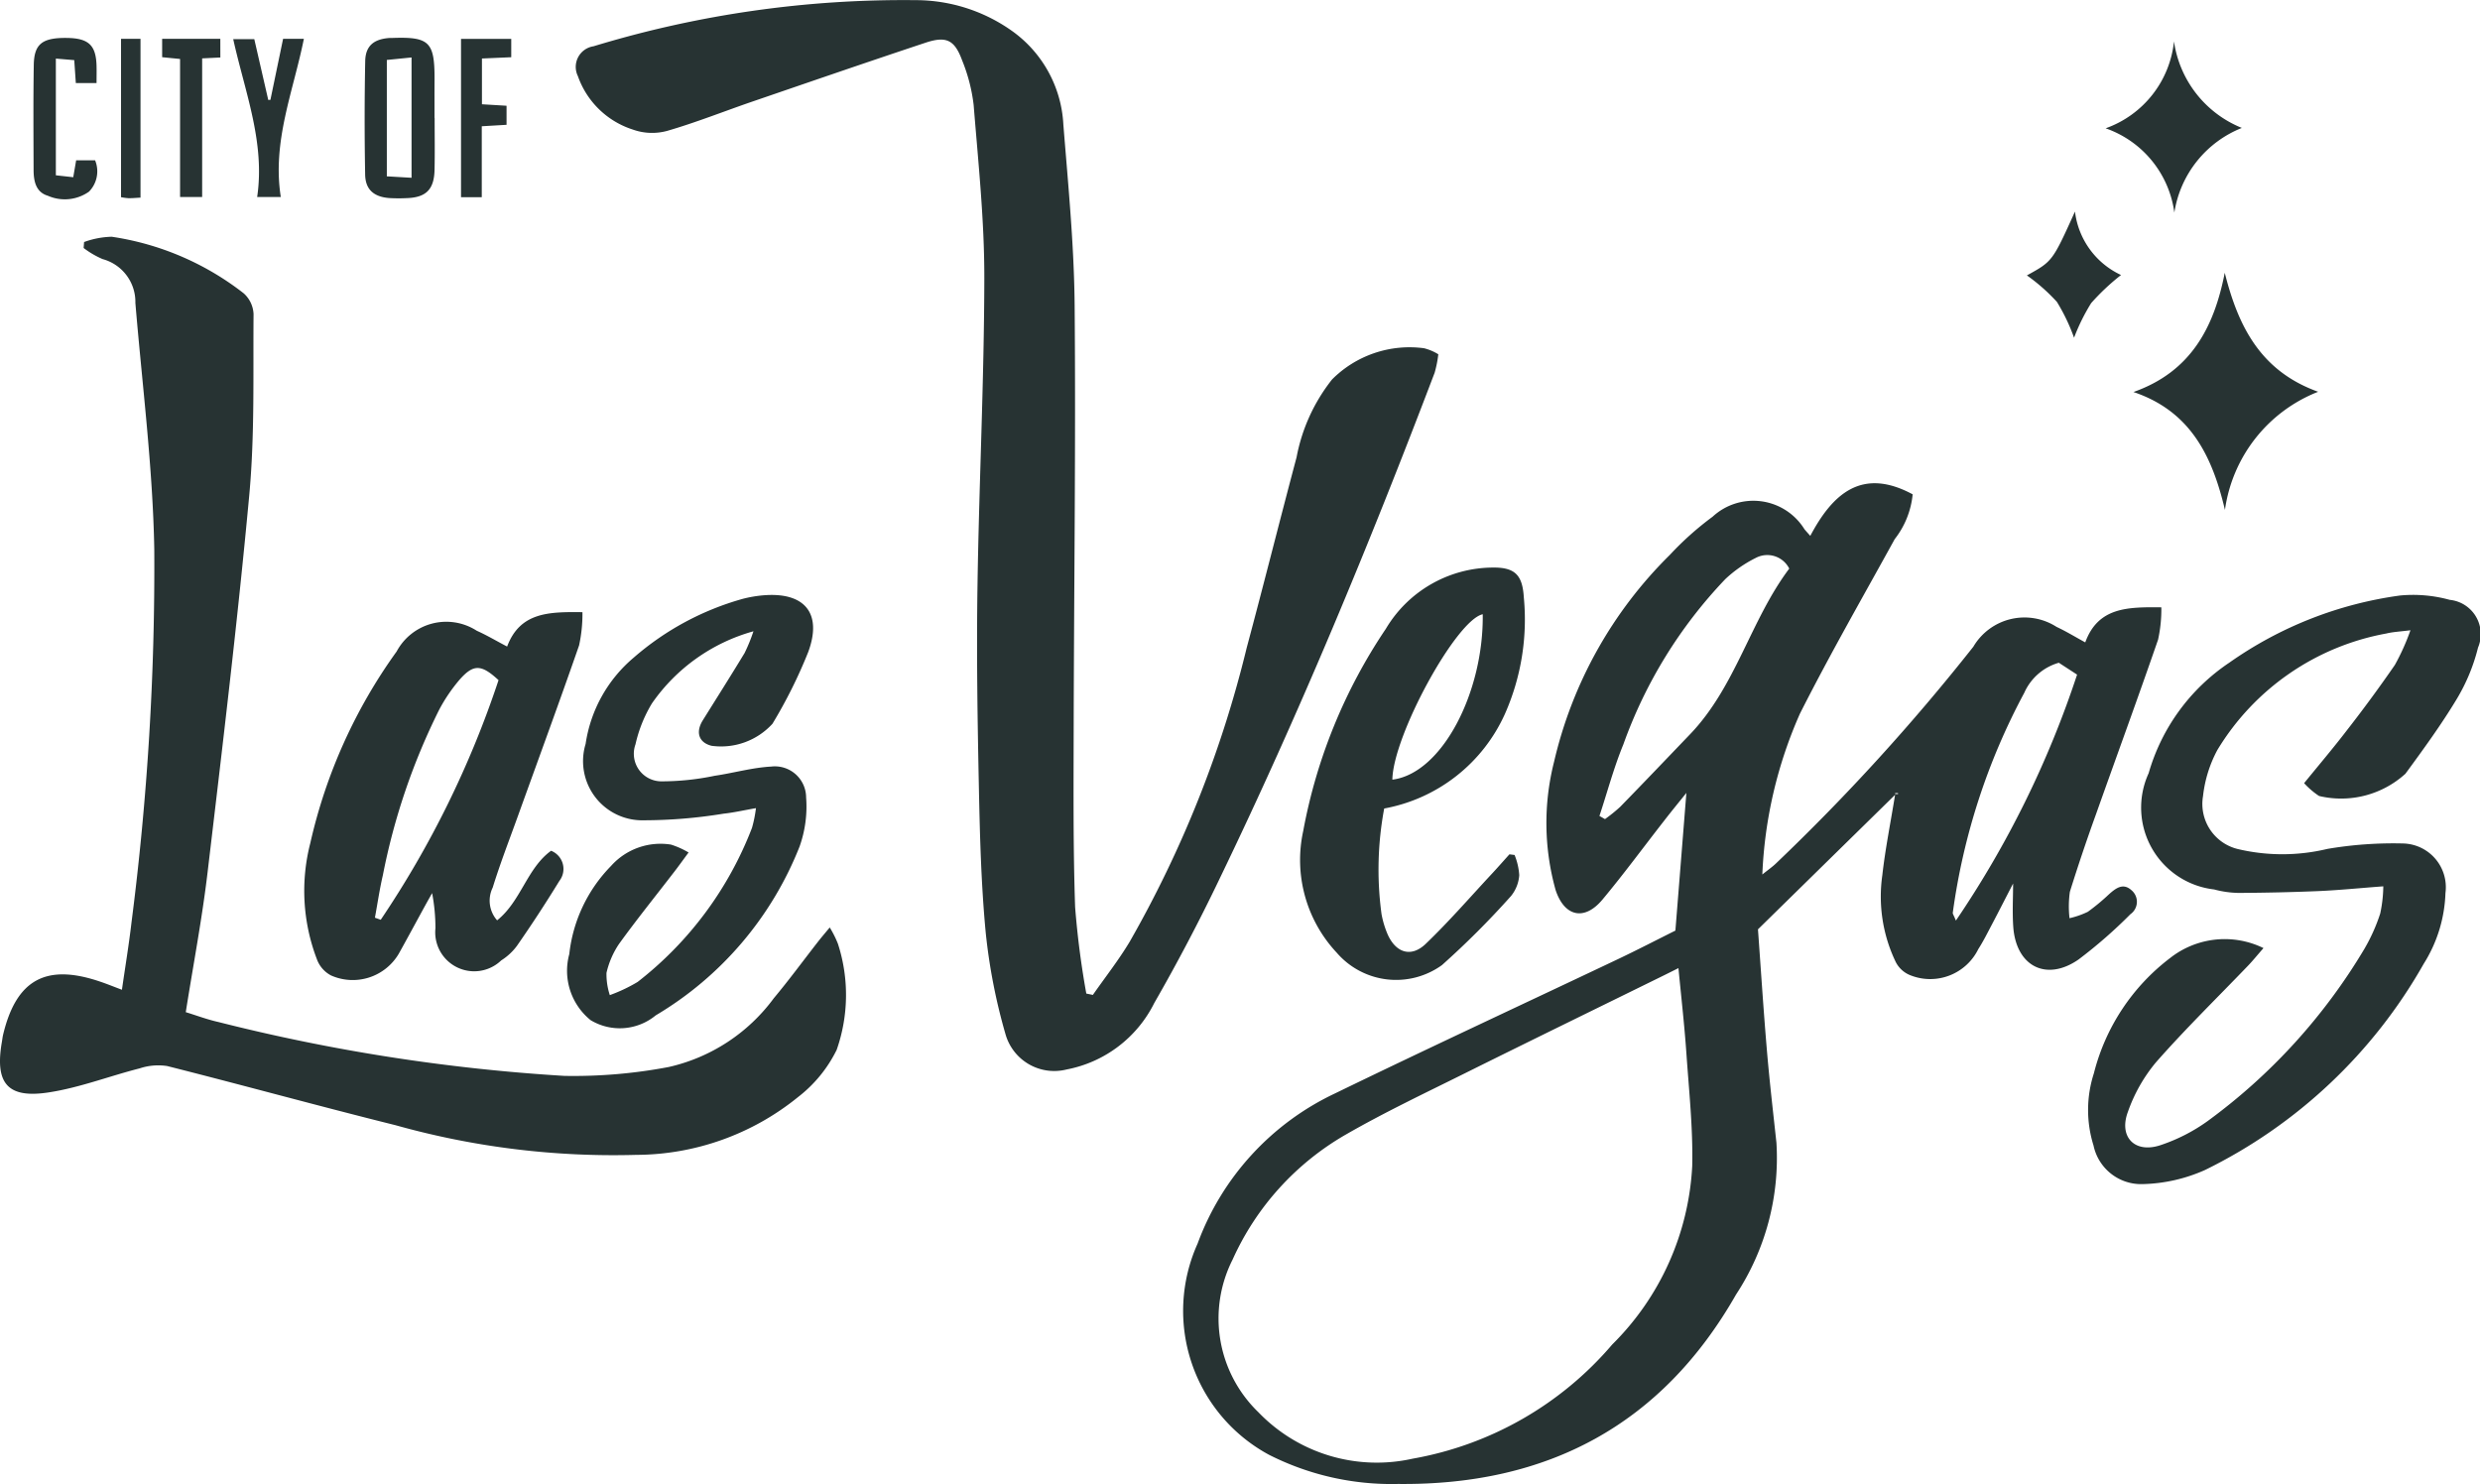 <svg id="Option_A" data-name="Option A" xmlns="http://www.w3.org/2000/svg" viewBox="0 0 83.557 50"><defs><style>.cls-1{fill:#273333}</style></defs><title>logo-customer-las-vegas</title><g id="_4he1AK" data-name="4he1AK"><path class="cls-1" d="M56.448 31.354l.37-4.638c-.264.328-.504.62-.736.92-.696.89-1.366 1.804-2.09 2.672-.608.73-1.282.581-1.58-.32a8.376 8.376 0 0 1-.053-4.316 14.326 14.326 0 0 1 3.898-6.972 10.396 10.396 0 0 1 1.444-1.29 2.024 2.024 0 0 1 3.095.421c.04.049.083.095.197.224.755-1.424 1.742-2.318 3.449-1.4a2.894 2.894 0 0 1-.605 1.51c-1.075 1.953-2.186 3.888-3.191 5.876a14.872 14.872 0 0 0-1.269 5.423c.204-.163.338-.256.454-.367a70.292 70.292 0 0 0 6.656-7.308 2 2 0 0 1 2.804-.667c.318.148.62.333.966.522.434-1.19 1.43-1.193 2.564-1.181a4.799 4.799 0 0 1-.11 1.087c-.679 1.968-1.396 3.922-2.092 5.884a62.346 62.346 0 0 0-.88 2.613 3.49 3.49 0 0 0-.012.89 2.874 2.874 0 0 0 .617-.216 6.967 6.967 0 0 0 .708-.586c.229-.204.475-.4.76-.143a.509.509 0 0 1-.033.81 16.18 16.18 0 0 1-1.749 1.527c-1.09.755-2.107.224-2.199-1.107-.034-.49-.005-.984-.005-1.454-.227.44-.473.923-.726 1.404-.143.271-.28.547-.446.805a1.804 1.804 0 0 1-2.27.89.937.937 0 0 1-.51-.45 5.08 5.08 0 0 1-.454-2.93c.098-.876.274-1.745.43-2.708l-4.62 4.533c.092 1.259.181 2.657.299 4.054.088 1.046.21 2.09.323 3.134a8.38 8.38 0 0 1-1.36 5.116c-2.509 4.402-6.37 6.437-11.387 6.383a9.128 9.128 0 0 1-4.353-.985 5.51 5.51 0 0 1-2.402-7.113 9.04 9.04 0 0 1 4.635-5.063c3.168-1.539 6.364-3.02 9.545-4.53.656-.312 1.3-.646 1.918-.954zm.104 1.264c-.21.105-.362.182-.515.257-2.217 1.09-4.438 2.173-6.65 3.272-1.358.676-2.733 1.326-4.047 2.082a9.217 9.217 0 0 0-3.811 4.211 4.389 4.389 0 0 0 .868 5.141 5.534 5.534 0 0 0 5.2 1.566A11.452 11.452 0 0 0 54.32 45.3a9.126 9.126 0 0 0 2.695-6.014c.028-1.271-.11-2.547-.198-3.82-.065-.928-.171-1.853-.266-2.847zm-2.663-5.126l.187.106a5.336 5.336 0 0 0 .513-.414c.79-.81 1.57-1.628 2.352-2.443 1.545-1.61 2.033-3.84 3.343-5.583a.828.828 0 0 0-1.128-.36 4.286 4.286 0 0 0-1.025.713 15.711 15.711 0 0 0-3.436 5.57c-.322.782-.54 1.606-.806 2.411zm15.478-5.162a1.82 1.82 0 0 0-1.163 1.01 21.911 21.911 0 0 0-2.41 7.413c-.007.035.029.077.105.264a33.277 33.277 0 0 0 4.083-8.287zm-5.515 4.392v.032h.097v-.032zM36.821 33.522c.413-.591.86-1.161 1.232-1.777a37.985 37.985 0 0 0 3.951-9.918c.574-2.137 1.111-4.284 1.681-6.422a6.007 6.007 0 0 1 1.195-2.62 3.686 3.686 0 0 1 3.097-1.052 1.688 1.688 0 0 1 .483.204 3.843 3.843 0 0 1-.123.62c-2.2 5.787-4.567 11.503-7.26 17.08a63.175 63.175 0 0 1-2.188 4.16 4.17 4.17 0 0 1-2.952 2.237 1.707 1.707 0 0 1-2.062-1.198 19.445 19.445 0 0 1-.664-3.415c-.157-1.654-.198-3.321-.232-4.984-.046-2.229-.079-4.46-.045-6.69.052-3.457.224-6.913.23-10.37.004-1.948-.204-3.9-.36-5.846a5.778 5.778 0 0 0-.387-1.496c-.255-.693-.535-.828-1.233-.596-1.946.646-3.885 1.315-5.825 1.98-.963.33-1.91.71-2.886.992a1.926 1.926 0 0 1-1.155-.047 2.898 2.898 0 0 1-1.847-1.798.703.703 0 0 1 .527-1.007A35.868 35.868 0 0 1 30.846.005a5.615 5.615 0 0 1 3.235 1.026 4.129 4.129 0 0 1 1.746 3.165c.162 2.03.362 4.062.38 6.094.041 4.737-.022 9.475-.032 14.212-.004 2.02-.02 4.04.048 6.057a29.294 29.294 0 0 0 .377 2.917zM4.108 33.35c.11-.772.235-1.517.322-2.267a93.584 93.584 0 0 0 .768-12.573c-.05-2.771-.407-5.538-.637-8.305A1.493 1.493 0 0 0 3.458 8.73a3.015 3.015 0 0 1-.64-.374l.015-.201a2.908 2.908 0 0 1 .931-.178 9.483 9.483 0 0 1 4.447 1.906.998.998 0 0 1 .332.702c-.018 2.035.042 4.08-.145 6.101-.394 4.248-.904 8.485-1.406 12.721-.184 1.552-.479 3.09-.733 4.696.36.11.72.247 1.092.33a62.898 62.898 0 0 0 11.668 1.817 17.187 17.187 0 0 0 3.51-.299 6.049 6.049 0 0 0 3.541-2.316c.519-.62.996-1.273 1.494-1.91.107-.137.22-.269.392-.476a3.484 3.484 0 0 1 .275.548 5.59 5.59 0 0 1-.042 3.577 4.531 4.531 0 0 1-1.298 1.587 8.697 8.697 0 0 1-5.466 1.95 27.186 27.186 0 0 1-8.101-1c-2.57-.64-5.124-1.345-7.692-1.993a1.995 1.995 0 0 0-.927.079c-1.028.262-2.034.654-3.076.811-1.383.21-1.805-.315-1.566-1.7.014-.079.022-.16.04-.238.441-1.86 1.444-2.415 3.259-1.8.228.076.45.167.746.278z"/><path class="cls-1" d="M76.262 31.944c-.214.245-.36.426-.52.593-1.04 1.083-2.116 2.133-3.106 3.26a5.376 5.376 0 0 0-.944 1.67c-.313.848.24 1.404 1.1 1.117a5.923 5.923 0 0 0 1.586-.81 19.604 19.604 0 0 0 5.284-5.804 6.068 6.068 0 0 0 .533-1.19 4.586 4.586 0 0 0 .104-.917c-.805.06-1.49.13-2.178.16-.902.038-1.805.058-2.708.062a3.38 3.38 0 0 1-.814-.117 2.776 2.776 0 0 1-2.206-3.916 6.706 6.706 0 0 1 2.715-3.723 13.027 13.027 0 0 1 5.76-2.265 4.662 4.662 0 0 1 1.67.147 1.162 1.162 0 0 1 .952 1.61 6.314 6.314 0 0 1-.718 1.734c-.524.87-1.126 1.694-1.727 2.514a3.218 3.218 0 0 1-2.91.75 2.656 2.656 0 0 1-.504-.432c.505-.621.981-1.181 1.428-1.764a46.475 46.475 0 0 0 1.631-2.221 7.6 7.6 0 0 0 .524-1.167c-.345.045-.586.054-.815.11a8.412 8.412 0 0 0-5.692 3.927 4.27 4.27 0 0 0-.482 1.552 1.564 1.564 0 0 0 1.215 1.793 6.5 6.5 0 0 0 2.972-.014 13.202 13.202 0 0 1 2.544-.184 1.475 1.475 0 0 1 1.437 1.671 4.748 4.748 0 0 1-.733 2.384 17.12 17.12 0 0 1-7.366 6.946 5.451 5.451 0 0 1-2.093.476 1.639 1.639 0 0 1-1.665-1.3 4.001 4.001 0 0 1 .012-2.433 7.038 7.038 0 0 1 2.572-3.887 2.973 2.973 0 0 1 3.142-.332zM17.086 21.784c.438-1.167 1.423-1.17 2.538-1.158a4.971 4.971 0 0 1-.113 1.119c-.672 1.935-1.38 3.858-2.074 5.785-.285.79-.588 1.573-.836 2.374a1 1 0 0 0 .148 1.105c.803-.64 1.008-1.759 1.818-2.344a.658.658 0 0 1 .28 1.015 45.352 45.352 0 0 1-1.431 2.19 1.948 1.948 0 0 1-.53.49 1.313 1.313 0 0 1-2.215-1.085 6.283 6.283 0 0 0-.112-1.183c-.08.143-.161.285-.24.429-.295.538-.585 1.078-.884 1.614a1.8 1.8 0 0 1-2.283.73 1.005 1.005 0 0 1-.479-.556 6.446 6.446 0 0 1-.217-3.907 17.694 17.694 0 0 1 2.908-6.452 1.897 1.897 0 0 1 2.7-.698c.336.15.654.34 1.022.532zm-.29 1.131c-.582-.537-.844-.548-1.32-.005a5.587 5.587 0 0 0-.677.999 21.86 21.86 0 0 0-1.899 5.577c-.11.473-.18.956-.268 1.434l.196.07a33.008 33.008 0 0 0 3.969-8.075zM25.385 21.27a6.173 6.173 0 0 0-3.42 2.43 4.613 4.613 0 0 0-.554 1.379.93.93 0 0 0 .863 1.247 8.797 8.797 0 0 0 1.807-.188c.636-.093 1.264-.275 1.902-.31a1.053 1.053 0 0 1 1.177 1.039 4.016 4.016 0 0 1-.22 1.654 11.538 11.538 0 0 1-4.847 5.69 1.904 1.904 0 0 1-2.191.163 2.138 2.138 0 0 1-.721-2.229 5.016 5.016 0 0 1 1.407-2.969 2.235 2.235 0 0 1 2.018-.719 2.813 2.813 0 0 1 .594.266c-.2.27-.328.45-.463.625-.63.82-1.28 1.624-1.884 2.461a2.905 2.905 0 0 0-.419.97 2.263 2.263 0 0 0 .112.75 5.365 5.365 0 0 0 .938-.445 12.036 12.036 0 0 0 3.852-5.19 4.278 4.278 0 0 0 .134-.665c-.413.072-.75.15-1.09.186a16.826 16.826 0 0 1-2.689.223 1.994 1.994 0 0 1-1.96-2.574 4.694 4.694 0 0 1 1.617-2.904 9.473 9.473 0 0 1 3.68-1.984 4.213 4.213 0 0 1 .668-.116c1.405-.125 2.02.592 1.536 1.906a16.475 16.475 0 0 1-1.206 2.42 2.343 2.343 0 0 1-2.052.742c-.43-.108-.547-.456-.293-.862.47-.753.945-1.503 1.405-2.262a5.742 5.742 0 0 0 .299-.733zM46.637 27.241a11.166 11.166 0 0 0-.09 3.558 3.165 3.165 0 0 0 .21.692c.279.617.792.777 1.278.311.79-.757 1.51-1.59 2.257-2.391.191-.206.376-.417.564-.626l.174.022a2.184 2.184 0 0 1 .157.68 1.252 1.252 0 0 1-.279.705 28.886 28.886 0 0 1-2.325 2.325 2.64 2.64 0 0 1-3.544-.416 4.57 4.57 0 0 1-1.131-4.1 18.05 18.05 0 0 1 2.784-6.814 4.218 4.218 0 0 1 3.578-2.064c.762-.015 1.023.24 1.07.992a7.859 7.859 0 0 1-.631 3.929 5.558 5.558 0 0 1-4.072 3.197zm3.32-6.545c-.893.19-3.022 4.086-3.045 5.573 1.678-.21 3.08-2.95 3.045-5.573zM74.957 9.19c.45 1.791 1.195 3.31 3.147 4.01a5.018 5.018 0 0 0-3.14 3.98c-.425-1.794-1.147-3.32-3.083-3.972 1.927-.68 2.715-2.167 3.076-4.017zM14.644 3.975c0 .581.01 1.162-.003 1.743-.013.669-.288.939-.948.958a5.466 5.466 0 0 1-.58-.003c-.512-.04-.8-.282-.81-.787q-.035-1.913.002-3.826c.01-.516.29-.74.809-.78.032-.002.064 0 .097-.001 1.254-.045 1.434.131 1.43 1.389-.003.435-.001.871-.001 1.307zm-.778 2.015V1.936l-.833.084v3.921zM73.259 7.163a3.498 3.498 0 0 0-2.315-2.84 3.49 3.49 0 0 0 2.303-2.929 3.707 3.707 0 0 0 2.286 2.916 3.676 3.676 0 0 0-2.274 2.853zM3.255 2.799h-.7l-.053-.773-.62-.052v3.932l.586.065.098-.57h.638A.979.979 0 0 1 3 6.456a1.412 1.412 0 0 1-1.386.14c-.407-.12-.48-.493-.482-.865-.004-1.18-.013-2.36.006-3.54.011-.715.29-.923 1.117-.913.73.01.98.243.998.941.005.176 0 .352 0 .58zM8.568 1.32l.47 2.047.073-.003.427-2.056h.7c-.354 1.769-1.074 3.457-.777 5.331h-.797c.273-1.841-.411-3.532-.806-5.319zM17.067 4.205l-.835.049v2.39h-.699V1.31h1.692v.618l-.987.043v1.542l.829.05zM7.424 1.937l-.613.03v4.67h-.744V1.987l-.604-.06v-.62h1.96zM68.291 9.279c.862-.474.862-.474 1.62-2.151a2.713 2.713 0 0 0 1.552 2.138 7.611 7.611 0 0 0-1.007.947 6.648 6.648 0 0 0-.576 1.166 6.471 6.471 0 0 0-.579-1.209 6.309 6.309 0 0 0-1.01-.891zM4.734 6.659c-.152.008-.278.02-.403.019a2.072 2.072 0 0 1-.253-.034V1.307h.656z"/></g></svg>